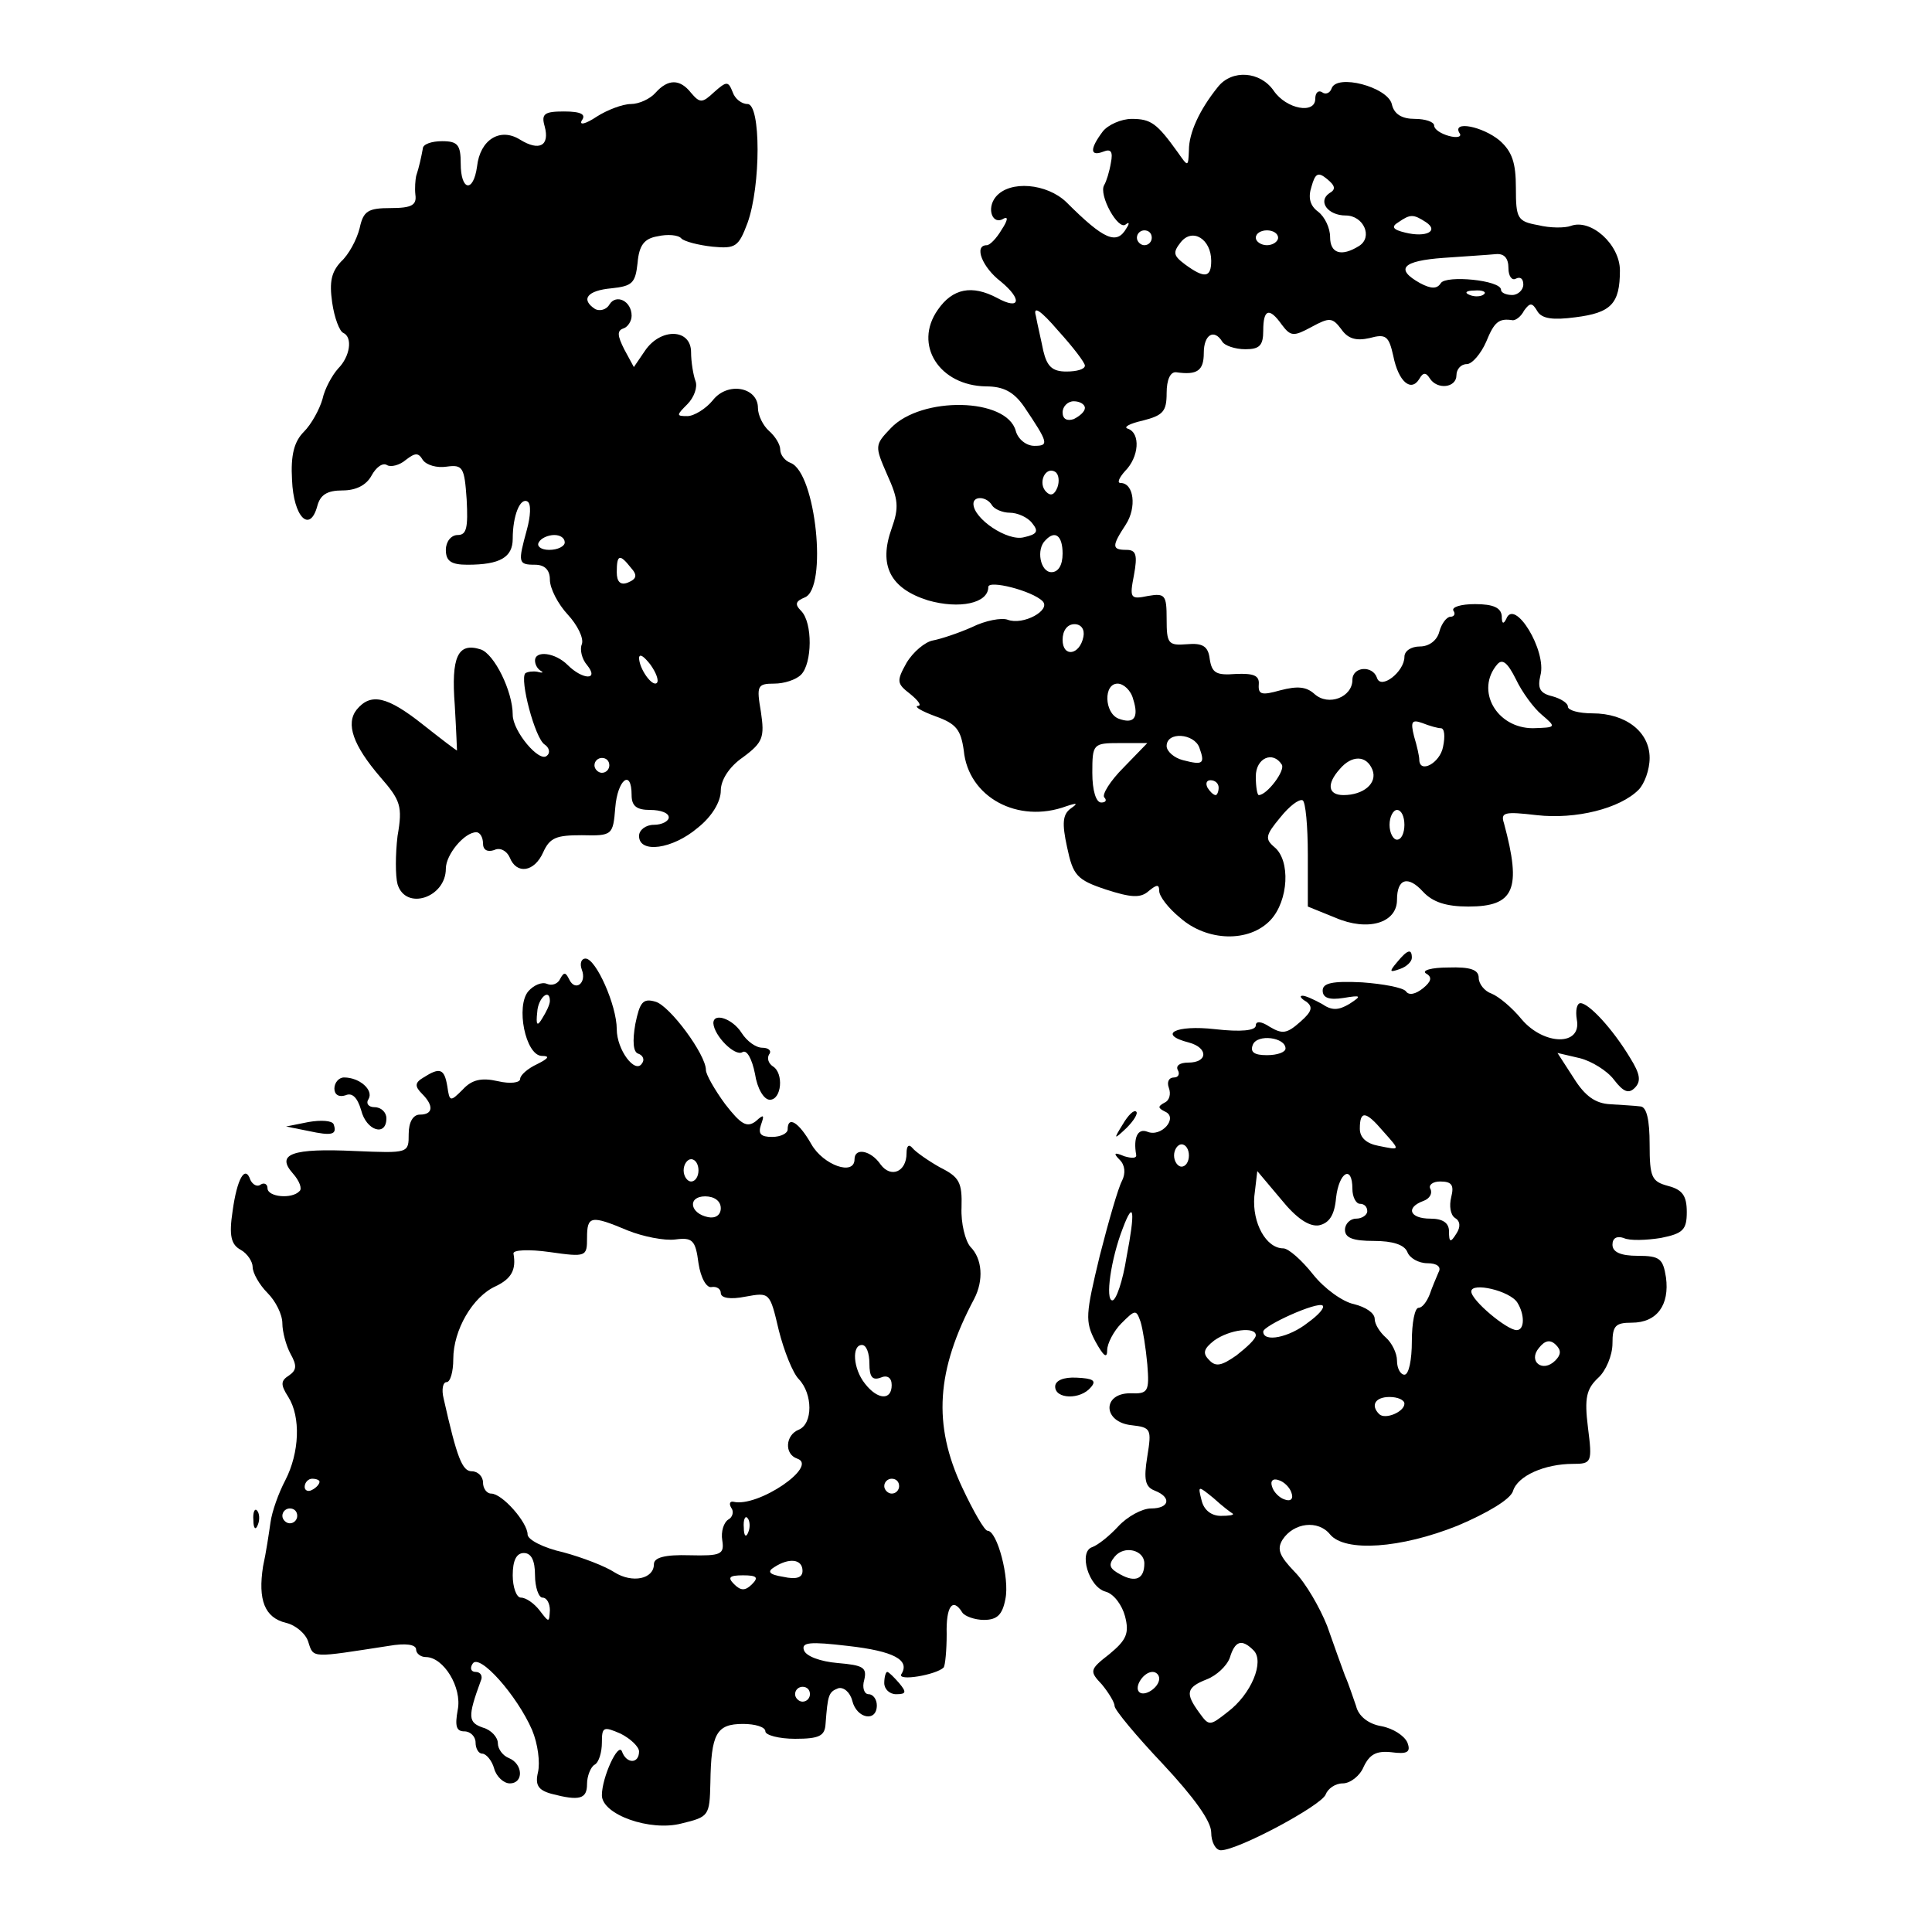 <?xml version="1.0" standalone="no"?>
<!DOCTYPE svg PUBLIC "-//W3C//DTD SVG 20010904//EN"
 "http://www.w3.org/TR/2001/REC-SVG-20010904/DTD/svg10.dtd">
<svg version="1.0" xmlns="http://www.w3.org/2000/svg"
 width="260pt" height="260pt" viewBox="0 0 260 260"
 preserveAspectRatio="xMidYMid meet">
<g transform="translate(0,260) scale(0.1,-0.1)"
fill="#000000" stroke="none">
<path d="M1639 2483 c-25 -31 -39 -62 -39 -85 -1 -23 -1 -23 -15 -3 -28 39
-36 45 -62 45 -14 0 -32 -8 -39 -17 -18 -24 -17 -34 1 -27 10 4 13 0 10 -15
-2 -12 -6 -25 -9 -30 -8 -13 19 -62 29 -53 5 4 5 1 1 -5 -13 -23 -30 -16 -81
35 -26 25 -76 30 -95 7 -13 -16 -4 -39 11 -29 6 3 5 -3 -3 -15 -7 -12 -16 -21
-20 -21 -18 0 -6 -30 19 -49 29 -24 26 -39 -5 -22 -34 18 -60 13 -80 -16 -33
-47 2 -102 65 -103 23 0 37 -7 51 -27 33 -49 34 -53 14 -53 -11 0 -22 9 -25
20 -12 45 -127 47 -168 4 -22 -23 -22 -24 -5 -63 15 -33 16 -44 6 -72 -18 -50
-2 -81 49 -97 42 -12 81 -4 81 18 0 10 59 -5 73 -19 12 -12 -26 -33 -47 -25
-8 3 -30 -1 -48 -10 -18 -8 -42 -16 -53 -18 -10 -2 -26 -15 -35 -30 -14 -25
-13 -28 5 -42 11 -9 16 -16 10 -16 -5 -1 5 -7 24 -14 28 -10 34 -18 38 -46 6
-63 73 -99 138 -75 15 5 16 4 6 -3 -11 -8 -12 -20 -5 -52 8 -38 13 -44 52 -57
34 -11 47 -12 58 -2 11 9 14 9 14 0 0 -7 12 -23 28 -36 36 -32 93 -34 122 -3
24 26 27 80 5 98 -13 11 -12 16 8 40 12 15 25 25 30 23 4 -2 7 -35 7 -73 l0
-70 37 -15 c44 -19 83 -7 83 24 0 29 15 33 35 11 13 -14 31 -20 61 -20 62 0
72 23 48 112 -5 15 1 16 44 11 53 -6 112 9 137 34 8 8 15 27 15 43 0 35 -32
60 -77 60 -18 0 -33 4 -33 9 0 5 -10 11 -21 14 -17 4 -20 11 -16 28 9 33 -35
105 -46 76 -4 -8 -6 -6 -6 4 -1 11 -11 16 -36 16 -19 0 -32 -4 -29 -9 3 -4 1
-8 -4 -8 -5 0 -12 -9 -15 -20 -3 -12 -14 -20 -26 -20 -12 0 -21 -6 -21 -14 0
-20 -32 -45 -37 -28 -6 17 -33 15 -33 -3 0 -23 -32 -36 -51 -19 -11 10 -23 11
-46 5 -25 -7 -30 -6 -29 8 1 12 -7 15 -31 14 -26 -2 -32 1 -35 20 -2 17 -9 22
-31 20 -25 -2 -27 1 -27 34 0 32 -2 35 -25 31 -24 -5 -25 -3 -19 28 5 27 3 34
-10 34 -20 0 -20 5 -1 34 15 23 11 56 -7 56 -5 0 -2 7 6 16 19 19 21 51 4 57
-7 2 2 7 20 11 27 7 32 12 32 37 0 18 5 29 13 28 28 -4 37 2 37 26 0 25 14 33
25 15 3 -5 17 -10 31 -10 19 0 24 5 24 25 0 29 8 32 25 8 12 -16 16 -16 40 -3
24 13 28 13 40 -3 9 -13 20 -16 38 -12 22 6 26 3 32 -24 7 -35 24 -49 35 -31
5 9 9 9 14 1 10 -16 36 -13 36 4 0 8 6 15 14 15 7 0 19 14 26 30 11 27 17 32
36 29 4 0 11 5 15 13 8 11 11 11 18 -1 6 -10 21 -12 51 -8 48 6 60 18 60 63 0
35 -39 70 -66 60 -8 -3 -28 -3 -44 1 -28 5 -30 9 -30 50 0 34 -5 49 -22 64
-23 19 -64 27 -54 10 4 -5 -3 -7 -14 -4 -11 3 -20 9 -20 14 0 5 -12 9 -26 9
-17 0 -28 6 -31 20 -6 23 -74 41 -81 21 -2 -6 -8 -9 -13 -5 -5 3 -9 -1 -9 -9
0 -21 -39 -14 -56 11 -18 26 -56 29 -75 5z m150 -143 c-16 -11 -2 -30 22 -30
24 0 37 -29 18 -41 -24 -15 -39 -10 -39 12 0 12 -7 27 -16 34 -11 8 -14 19 -9
34 5 18 9 20 21 10 11 -9 12 -14 3 -19z m130 -39 c18 -12 0 -21 -28 -14 -17 4
-19 8 -9 14 16 11 20 11 37 0z m-369 -21 c0 -5 -4 -10 -10 -10 -5 0 -10 5 -10
10 0 6 5 10 10 10 6 0 10 -4 10 -10z m80 -31 c0 -23 -9 -24 -35 -5 -16 12 -17
16 -6 30 16 20 41 4 41 -25z m90 31 c0 -5 -7 -10 -15 -10 -8 0 -15 5 -15 10 0
6 7 10 15 10 8 0 15 -4 15 -10z m310 -41 c0 -11 5 -17 10 -14 6 3 10 0 10 -8
0 -7 -7 -14 -15 -14 -8 0 -15 3 -15 7 0 13 -74 20 -81 9 -5 -8 -13 -8 -28 0
-34 19 -24 30 32 34 28 2 60 4 70 5 11 1 17 -5 17 -19z m-33 -35 c-3 -3 -12
-4 -19 -1 -8 3 -5 6 6 6 11 1 17 -2 13 -5z m-537 -96 c0 -5 -11 -8 -25 -8 -19
0 -26 7 -31 28 -3 15 -8 36 -10 47 -4 14 6 8 30 -20 20 -22 36 -43 36 -47z m0
-57 c0 -5 -7 -11 -15 -15 -9 -3 -15 0 -15 9 0 8 7 15 15 15 8 0 15 -4 15 -9z
m-37 -107 c-4 -10 -9 -12 -15 -6 -12 12 -1 35 12 27 5 -3 6 -13 3 -21z m-88
-24 c3 -5 14 -10 24 -10 10 0 24 -6 30 -14 9 -11 7 -15 -11 -19 -22 -6 -68 25
-68 45 0 11 18 10 25 -2z m95 -65 c0 -16 -6 -25 -15 -25 -15 0 -21 31 -8 43
13 14 23 6 23 -18z m28 -112 c-5 -25 -28 -28 -28 -4 0 12 6 21 16 21 9 0 14
-7 12 -17z m617 -105 c20 -17 19 -17 -12 -18 -49 0 -78 51 -48 86 7 8 14 2 25
-20 8 -17 24 -39 35 -48z m-550 21 c8 -25 1 -34 -20 -26 -19 8 -20 47 -1 47 8
0 18 -9 21 -21z m414 -39 c5 0 6 -11 3 -25 -4 -22 -32 -37 -32 -17 0 4 -3 18
-7 31 -5 20 -3 23 11 18 10 -4 21 -7 25 -7z m-325 -26 c8 -22 5 -24 -22 -17
-12 3 -22 12 -22 19 0 20 37 17 44 -2z m-102 -27 c-18 -18 -29 -36 -26 -40 4
-4 2 -7 -4 -7 -7 0 -12 16 -12 40 0 39 1 40 37 40 l37 0 -32 -33z m213 4 c5
-8 -20 -41 -31 -41 -2 0 -4 11 -4 25 0 25 23 35 35 16z m122 -7 c7 -18 -12
-34 -39 -34 -21 0 -23 15 -5 35 16 19 36 19 44 -1z m-207 -24 c0 -5 -2 -10 -4
-10 -3 0 -8 5 -11 10 -3 6 -1 10 4 10 6 0 11 -4 11 -10z m250 -50 c0 -11 -4
-20 -10 -20 -5 0 -10 9 -10 20 0 11 5 20 10 20 6 0 10 -9 10 -20z"/>
<path d="M882 2475 c-7 -8 -22 -15 -33 -15 -11 0 -32 -8 -46 -17 -15 -10 -24
-12 -20 -5 6 8 -1 12 -24 12 -26 0 -31 -3 -26 -20 7 -26 -7 -34 -33 -18 -27
17 -54 0 -58 -36 -5 -36 -22 -33 -22 4 0 25 -4 30 -25 30 -14 0 -26 -4 -26
-10 -2 -11 -5 -25 -9 -37 -1 -5 -2 -16 -1 -25 2 -14 -5 -18 -33 -18 -31 0 -37
-4 -42 -27 -4 -16 -15 -36 -25 -45 -13 -14 -16 -27 -12 -55 3 -21 10 -39 15
-41 13 -6 9 -32 -7 -48 -8 -9 -18 -27 -21 -41 -4 -14 -15 -34 -25 -44 -13 -13
-18 -31 -16 -65 2 -50 24 -72 34 -35 4 15 13 21 34 21 18 0 32 7 39 20 6 11
15 18 21 14 5 -3 17 0 25 7 13 10 17 10 23 0 5 -7 19 -11 32 -9 22 3 24 -1 27
-44 2 -38 0 -48 -12 -48 -9 0 -16 -9 -16 -20 0 -15 7 -20 29 -20 44 0 61 10
61 35 0 31 10 56 20 50 5 -3 4 -20 -1 -38 -12 -44 -12 -47 11 -47 13 0 20 -7
20 -20 0 -12 11 -33 24 -47 13 -14 22 -32 19 -40 -3 -7 0 -20 7 -28 17 -21 -6
-20 -26 0 -17 17 -44 20 -44 6 0 -5 3 -11 8 -14 4 -2 2 -3 -5 -1 -6 1 -13 0
-16 -2 -8 -8 13 -88 26 -96 6 -4 8 -11 3 -15 -10 -10 -46 33 -46 55 0 32 -25
82 -43 88 -31 10 -40 -10 -35 -75 2 -34 3 -61 3 -61 -1 0 -22 16 -46 35 -48
38 -70 43 -89 20 -15 -19 -5 -48 32 -91 27 -31 30 -39 23 -79 -3 -25 -3 -54 0
-65 11 -36 65 -18 65 21 0 19 25 49 41 49 5 0 9 -7 9 -15 0 -9 6 -12 15 -9 8
4 17 -1 21 -10 9 -23 33 -20 45 7 9 20 18 23 52 23 41 -1 42 0 45 37 3 38 22
53 22 17 0 -15 7 -20 25 -20 14 0 25 -4 25 -10 0 -5 -9 -10 -20 -10 -11 0 -20
-7 -20 -15 0 -24 45 -18 79 11 19 15 31 35 31 50 0 14 11 32 30 45 27 20 29
27 24 61 -6 35 -5 38 18 38 13 0 29 5 36 12 15 15 16 70 0 86 -9 9 -7 13 5 18
31 12 15 168 -19 181 -8 3 -14 11 -14 18 0 7 -7 18 -15 25 -8 7 -15 21 -15 31
0 28 -41 36 -61 10 -9 -11 -25 -21 -34 -21 -15 0 -15 1 0 16 9 9 14 23 11 31
-3 8 -6 26 -6 39 0 32 -41 33 -62 2 l-15 -22 -13 24 c-9 18 -10 25 -1 28 6 2
11 10 11 17 0 20 -21 30 -30 15 -4 -7 -13 -9 -19 -6 -20 13 -11 25 22 28 28 3
32 7 35 34 2 24 9 33 27 36 13 3 28 2 32 -3 4 -4 23 -9 42 -11 31 -3 35 0 47
32 18 50 18 160 0 160 -8 0 -17 7 -20 16 -6 15 -8 15 -25 0 -16 -15 -19 -15
-31 -1 -15 19 -31 19 -48 0z m-122 -605 c0 -5 -9 -10 -21 -10 -11 0 -17 5 -14
10 3 6 13 10 21 10 8 0 14 -4 14 -10z m89 -34 c9 -10 8 -15 -4 -20 -10 -4 -15
1 -15 14 0 24 4 25 19 6z m35 -155 c-6 -6 -24 19 -24 34 1 6 7 1 15 -9 8 -11
12 -22 9 -25z m-64 -111 c0 -5 -4 -10 -10 -10 -5 0 -10 5 -10 10 0 6 5 10 10
10 6 0 10 -4 10 -10z"/>
<path d="M1880 1305 c-11 -13 -10 -14 4 -9 9 3 16 10 16 15 0 13 -6 11 -20 -6z"/>
<path d="M783 1295 c7 -18 -9 -30 -17 -13 -5 10 -7 10 -12 1 -3 -7 -11 -10
-18 -7 -7 3 -18 -2 -25 -10 -17 -20 -4 -86 18 -87 11 0 10 -3 -6 -11 -13 -6
-23 -15 -23 -20 0 -5 -13 -7 -30 -3 -22 5 -35 2 -47 -11 -17 -17 -18 -17 -21
4 -4 24 -10 26 -32 12 -12 -7 -12 -12 -2 -22 16 -16 15 -28 -3 -28 -9 0 -15
-10 -15 -26 0 -26 0 -26 -72 -23 -85 4 -107 -4 -84 -30 9 -10 13 -21 9 -24
-10 -11 -43 -8 -43 4 0 5 -4 8 -9 5 -5 -4 -11 0 -14 6 -7 21 -18 2 -24 -42 -5
-33 -2 -45 11 -52 9 -5 16 -16 16 -23 0 -8 9 -24 20 -35 11 -11 20 -29 20 -41
0 -11 5 -30 11 -41 9 -16 8 -22 -2 -29 -11 -7 -12 -12 -1 -29 17 -27 15 -75
-4 -112 -9 -17 -18 -42 -20 -57 -2 -14 -6 -41 -10 -59 -7 -45 2 -69 31 -76 13
-3 27 -15 30 -26 7 -22 4 -21 108 -5 23 4 37 2 37 -5 0 -5 6 -10 13 -10 24 0
49 -41 43 -71 -4 -22 -2 -29 9 -29 8 0 15 -7 15 -15 0 -8 4 -15 9 -15 5 0 13
-9 16 -20 3 -11 13 -20 21 -20 19 0 18 26 -1 34 -8 3 -15 12 -15 20 0 8 -9 18
-20 21 -20 7 -21 14 -3 63 3 6 0 12 -7 12 -6 0 -8 5 -4 11 9 15 60 -43 80 -89
8 -19 11 -44 8 -57 -4 -17 0 -24 18 -29 38 -10 48 -7 48 13 0 11 5 23 10 26 6
3 10 17 10 30 0 21 2 22 25 12 14 -7 25 -18 25 -24 0 -17 -17 -17 -23 0 -5 13
-27 -35 -27 -59 0 -26 65 -49 107 -38 37 9 38 10 39 55 1 66 8 79 44 79 16 0
30 -4 30 -10 0 -5 18 -10 40 -10 33 0 40 4 41 20 3 39 4 43 17 48 7 2 16 -5
19 -17 6 -24 33 -29 33 -6 0 8 -5 15 -11 15 -6 0 -9 9 -6 19 4 17 -1 20 -36
23 -23 2 -42 9 -45 17 -4 11 8 12 59 6 62 -7 84 -19 72 -38 -6 -10 47 -1 57 9
2 3 4 23 4 45 -1 37 8 50 21 29 3 -5 17 -10 29 -10 18 0 25 7 29 28 6 28 -11
92 -24 92 -4 0 -19 26 -34 58 -40 85 -35 158 16 254 13 25 11 54 -5 70 -7 8
-13 32 -12 53 1 34 -3 41 -29 54 -16 9 -33 21 -37 26 -5 6 -8 3 -8 -7 0 -25
-21 -34 -35 -15 -13 19 -35 23 -35 7 0 -23 -42 -8 -58 20 -17 30 -32 39 -32
20 0 -5 -9 -10 -21 -10 -15 0 -19 4 -15 16 5 14 4 15 -7 5 -12 -9 -20 -4 -41
23 -14 19 -26 40 -26 46 0 21 -49 87 -68 92 -17 5 -21 -1 -27 -30 -4 -23 -3
-38 4 -40 6 -2 9 -8 5 -13 -9 -15 -34 18 -34 46 0 32 -28 95 -42 95 -6 0 -8
-7 -5 -15z m-43 -42 c0 -5 -5 -15 -10 -23 -7 -12 -9 -10 -7 8 1 19 17 33 17
15z m200 -228 c0 -8 -4 -15 -10 -15 -5 0 -10 7 -10 15 0 8 5 15 10 15 6 0 10
-7 10 -15z m30 -51 c0 -9 -7 -14 -17 -12 -25 5 -28 28 -4 28 12 0 21 -6 21
-16z m-125 -30 c20 -8 49 -14 64 -12 23 3 27 -1 31 -32 3 -20 11 -34 18 -32 7
1 12 -3 12 -8 0 -7 13 -9 33 -5 33 6 33 6 45 -45 7 -28 19 -58 27 -66 19 -20
19 -60 0 -68 -18 -7 -20 -33 -2 -39 29 -10 -53 -66 -86 -58 -5 1 -6 -3 -3 -8
4 -5 2 -13 -4 -16 -6 -4 -10 -16 -8 -28 3 -19 -2 -21 -44 -20 -33 1 -48 -3
-48 -12 0 -20 -29 -26 -53 -11 -12 8 -43 20 -69 27 -27 6 -48 17 -48 24 0 16
-34 55 -49 55 -6 0 -11 7 -11 15 0 8 -7 15 -15 15 -13 0 -20 18 -38 98 -3 12
-1 22 4 22 5 0 9 14 9 31 0 39 26 84 57 98 21 10 28 22 24 44 -1 5 21 6 49 2
49 -7 50 -6 50 19 0 30 5 31 55 10z m325 -179 c0 -18 4 -23 15 -19 9 4 15 0
15 -10 0 -21 -19 -20 -36 2 -16 20 -18 52 -4 52 6 0 10 -11 10 -25z m-740
-159 c0 -3 -4 -8 -10 -11 -5 -3 -10 -1 -10 4 0 6 5 11 10 11 6 0 10 -2 10 -4z
m780 -6 c0 -5 -4 -10 -10 -10 -5 0 -10 5 -10 10 0 6 5 10 10 10 6 0 10 -4 10
-10z m-810 -40 c0 -5 -4 -10 -10 -10 -5 0 -10 5 -10 10 0 6 5 10 10 10 6 0 10
-4 10 -10z m607 -22 c-3 -8 -6 -5 -6 6 -1 11 2 17 5 13 3 -3 4 -12 1 -19z
m-287 -58 c0 -16 5 -30 10 -30 6 0 10 -8 10 -17 -1 -17 -1 -17 -14 0 -7 9 -18
17 -25 17 -6 0 -11 14 -11 30 0 20 5 30 15 30 10 0 15 -10 15 -30z m360 6 c0
-9 -8 -12 -26 -8 -19 3 -22 7 -12 13 20 13 38 11 38 -5z m-68 -18 c-9 -9 -15
-9 -24 0 -9 9 -7 12 12 12 19 0 21 -3 12 -12z m78 -148 c0 -5 -4 -10 -10 -10
-5 0 -10 5 -10 10 0 6 5 10 10 10 6 0 10 -4 10 -10z"/>
<path d="M1919 1290 c9 -5 7 -11 -4 -20 -10 -8 -19 -10 -23 -4 -4 5 -31 10
-59 12 -40 2 -53 -1 -53 -11 0 -10 9 -13 28 -10 24 4 25 3 8 -8 -15 -9 -24 -9
-37 0 -11 6 -22 11 -26 11 -5 0 -2 -4 5 -8 9 -7 8 -13 -8 -27 -18 -16 -24 -17
-41 -7 -12 8 -19 8 -19 2 0 -7 -20 -9 -55 -5 -53 6 -78 -7 -35 -18 26 -7 26
-27 -1 -27 -11 0 -17 -4 -14 -10 3 -5 1 -10 -5 -10 -7 0 -10 -6 -7 -14 3 -8 1
-17 -6 -20 -9 -5 -9 -7 1 -12 18 -8 -5 -35 -24 -27 -13 5 -19 -8 -15 -31 1 -5
-6 -5 -16 -2 -14 6 -15 4 -6 -5 7 -7 8 -18 3 -28 -5 -9 -18 -54 -30 -101 -19
-79 -20 -88 -6 -115 11 -20 16 -24 16 -12 0 9 9 26 19 36 19 19 20 19 26 2 3
-10 7 -35 9 -57 3 -37 1 -40 -23 -39 -38 0 -37 -39 2 -43 26 -3 27 -5 21 -42
-5 -31 -3 -41 10 -46 23 -9 20 -24 -5 -24 -12 0 -32 -11 -44 -24 -12 -13 -27
-25 -35 -28 -19 -6 -5 -54 18 -60 11 -3 22 -18 26 -33 6 -23 2 -32 -21 -51
-27 -21 -27 -23 -10 -41 9 -11 17 -24 17 -29 0 -5 29 -40 65 -78 42 -45 65
-77 65 -92 0 -13 6 -24 13 -24 23 0 135 60 141 75 3 8 13 15 23 15 10 0 23 10
28 22 8 17 17 22 37 20 22 -3 27 0 22 13 -4 9 -19 19 -35 22 -18 3 -31 14 -34
27 -4 11 -10 30 -15 41 -4 11 -15 41 -24 67 -10 25 -29 58 -44 73 -20 21 -24
30 -16 43 15 23 48 27 64 7 20 -24 95 -19 172 12 40 17 70 35 74 46 6 21 43
37 81 37 25 0 26 2 20 49 -5 40 -2 52 14 67 10 9 19 30 19 46 0 24 4 28 26 28
34 0 51 24 46 61 -4 25 -8 29 -38 29 -23 0 -34 5 -34 15 0 9 6 12 15 9 8 -4
31 -3 50 0 30 6 35 11 35 35 0 22 -6 30 -25 35 -22 6 -25 11 -25 56 0 33 -4
50 -12 51 -7 1 -26 2 -41 3 -20 1 -34 11 -49 35 l-22 34 30 -7 c16 -4 37 -17
46 -29 13 -17 20 -19 28 -11 9 9 7 19 -6 40 -24 40 -56 74 -67 74 -5 0 -7 -10
-5 -22 7 -36 -44 -35 -74 0 -13 16 -31 31 -41 35 -9 3 -17 13 -17 21 0 11 -11
15 -41 14 -23 0 -36 -4 -30 -8z m-189 -101 c0 -5 -11 -9 -25 -9 -17 0 -23 4
-19 14 6 15 44 10 44 -5z m131 -111 c24 -27 24 -26 -6 -20 -16 3 -25 11 -25
23 0 25 8 24 31 -3z m-261 -33 c0 -8 -4 -15 -10 -15 -5 0 -10 7 -10 15 0 8 5
15 10 15 6 0 10 -7 10 -15z m175 -94 c14 3 21 14 23 37 4 35 22 45 22 12 0
-11 5 -20 10 -20 6 0 10 -4 10 -10 0 -5 -7 -10 -15 -10 -8 0 -15 -7 -15 -15 0
-11 11 -15 39 -15 25 0 41 -5 45 -15 3 -8 15 -15 27 -15 13 0 19 -5 15 -12 -3
-7 -9 -21 -12 -30 -4 -10 -10 -18 -15 -18 -5 0 -9 -20 -9 -45 0 -25 -4 -45
-10 -45 -5 0 -10 8 -10 19 0 10 -7 24 -15 31 -8 7 -15 18 -15 25 0 8 -12 16
-28 20 -15 3 -40 21 -55 40 -15 19 -33 35 -40 35 -23 0 -42 34 -39 70 l4 34
32 -38 c21 -26 38 -37 51 -35z m178 38 c-3 -12 -1 -24 5 -28 7 -4 8 -12 2 -21
-8 -13 -10 -12 -10 3 0 11 -8 17 -25 17 -28 0 -34 15 -9 24 8 3 12 10 9 16 -3
5 3 10 13 10 16 0 19 -5 15 -21z m-437 -81 c-5 -32 -14 -58 -19 -58 -10 0 -2
56 14 97 15 40 17 23 5 -39z m526 -61 c10 -16 10 -37 -1 -37 -13 0 -61 40 -61
52 0 13 52 1 62 -15z m-282 -27 c-25 -20 -60 -27 -60 -12 0 8 73 41 80 35 3
-3 -6 -13 -20 -23z m-70 -17 c0 -5 -12 -16 -26 -27 -20 -14 -28 -16 -37 -6 -9
9 -7 15 7 26 21 15 56 19 56 7z m403 -34 c-17 -17 -37 -1 -22 17 8 10 15 12
23 4 7 -7 7 -13 -1 -21z m-203 -58 c0 -11 -26 -22 -34 -14 -12 12 -5 23 14 23
11 0 20 -4 20 -9z m-152 -120 c3 -8 -1 -12 -9 -9 -7 2 -15 10 -17 17 -3 8 1
12 9 9 7 -2 15 -10 17 -17z m-79 -28 c2 -2 -5 -3 -16 -3 -13 0 -23 8 -26 21
-5 20 -5 20 16 3 12 -11 24 -20 26 -21z m-119 -67 c0 -21 -12 -26 -32 -15 -15
8 -17 13 -8 24 13 16 40 9 40 -9z m147 -117 c15 -15 -3 -59 -35 -83 -24 -19
-25 -19 -38 -1 -19 26 -18 34 10 45 13 5 27 18 31 29 7 23 16 26 32 10z m-127
-38 c0 -12 -20 -25 -27 -18 -7 7 6 27 18 27 5 0 9 -4 9 -9z"/>
<path d="M960 1223 c1 -17 29 -45 39 -39 6 4 13 -9 17 -29 3 -20 12 -35 20
-35 16 0 19 36 4 45 -6 4 -8 11 -5 16 4 5 -1 9 -9 9 -9 0 -21 9 -28 20 -12 19
-38 28 -38 13z"/>
<path d="M450 1135 c0 -8 6 -12 15 -9 9 4 16 -3 21 -20 7 -28 34 -36 34 -11 0
8 -7 15 -16 15 -8 0 -12 5 -8 11 7 12 -12 29 -33 29 -7 0 -13 -7 -13 -15z"/>
<path d="M1511 1087 c-13 -21 -12 -21 5 -5 10 10 16 20 13 22 -3 3 -11 -5 -18
-17z"/>
<path d="M415 1090 l-30 -6 30 -6 c32 -7 39 -5 34 9 -2 5 -17 6 -34 3z"/>
<path d="M1420 734 c0 -17 34 -18 48 -1 8 9 3 12 -19 13 -18 1 -29 -4 -29 -12z"/>
<path d="M341 554 c0 -11 3 -14 6 -6 3 7 2 16 -1 19 -3 4 -6 -2 -5 -13z"/>
<path d="M1190 335 c0 -8 7 -15 16 -15 14 0 14 3 4 15 -7 8 -14 15 -16 15 -2
0 -4 -7 -4 -15z"/>
</g>
</svg>